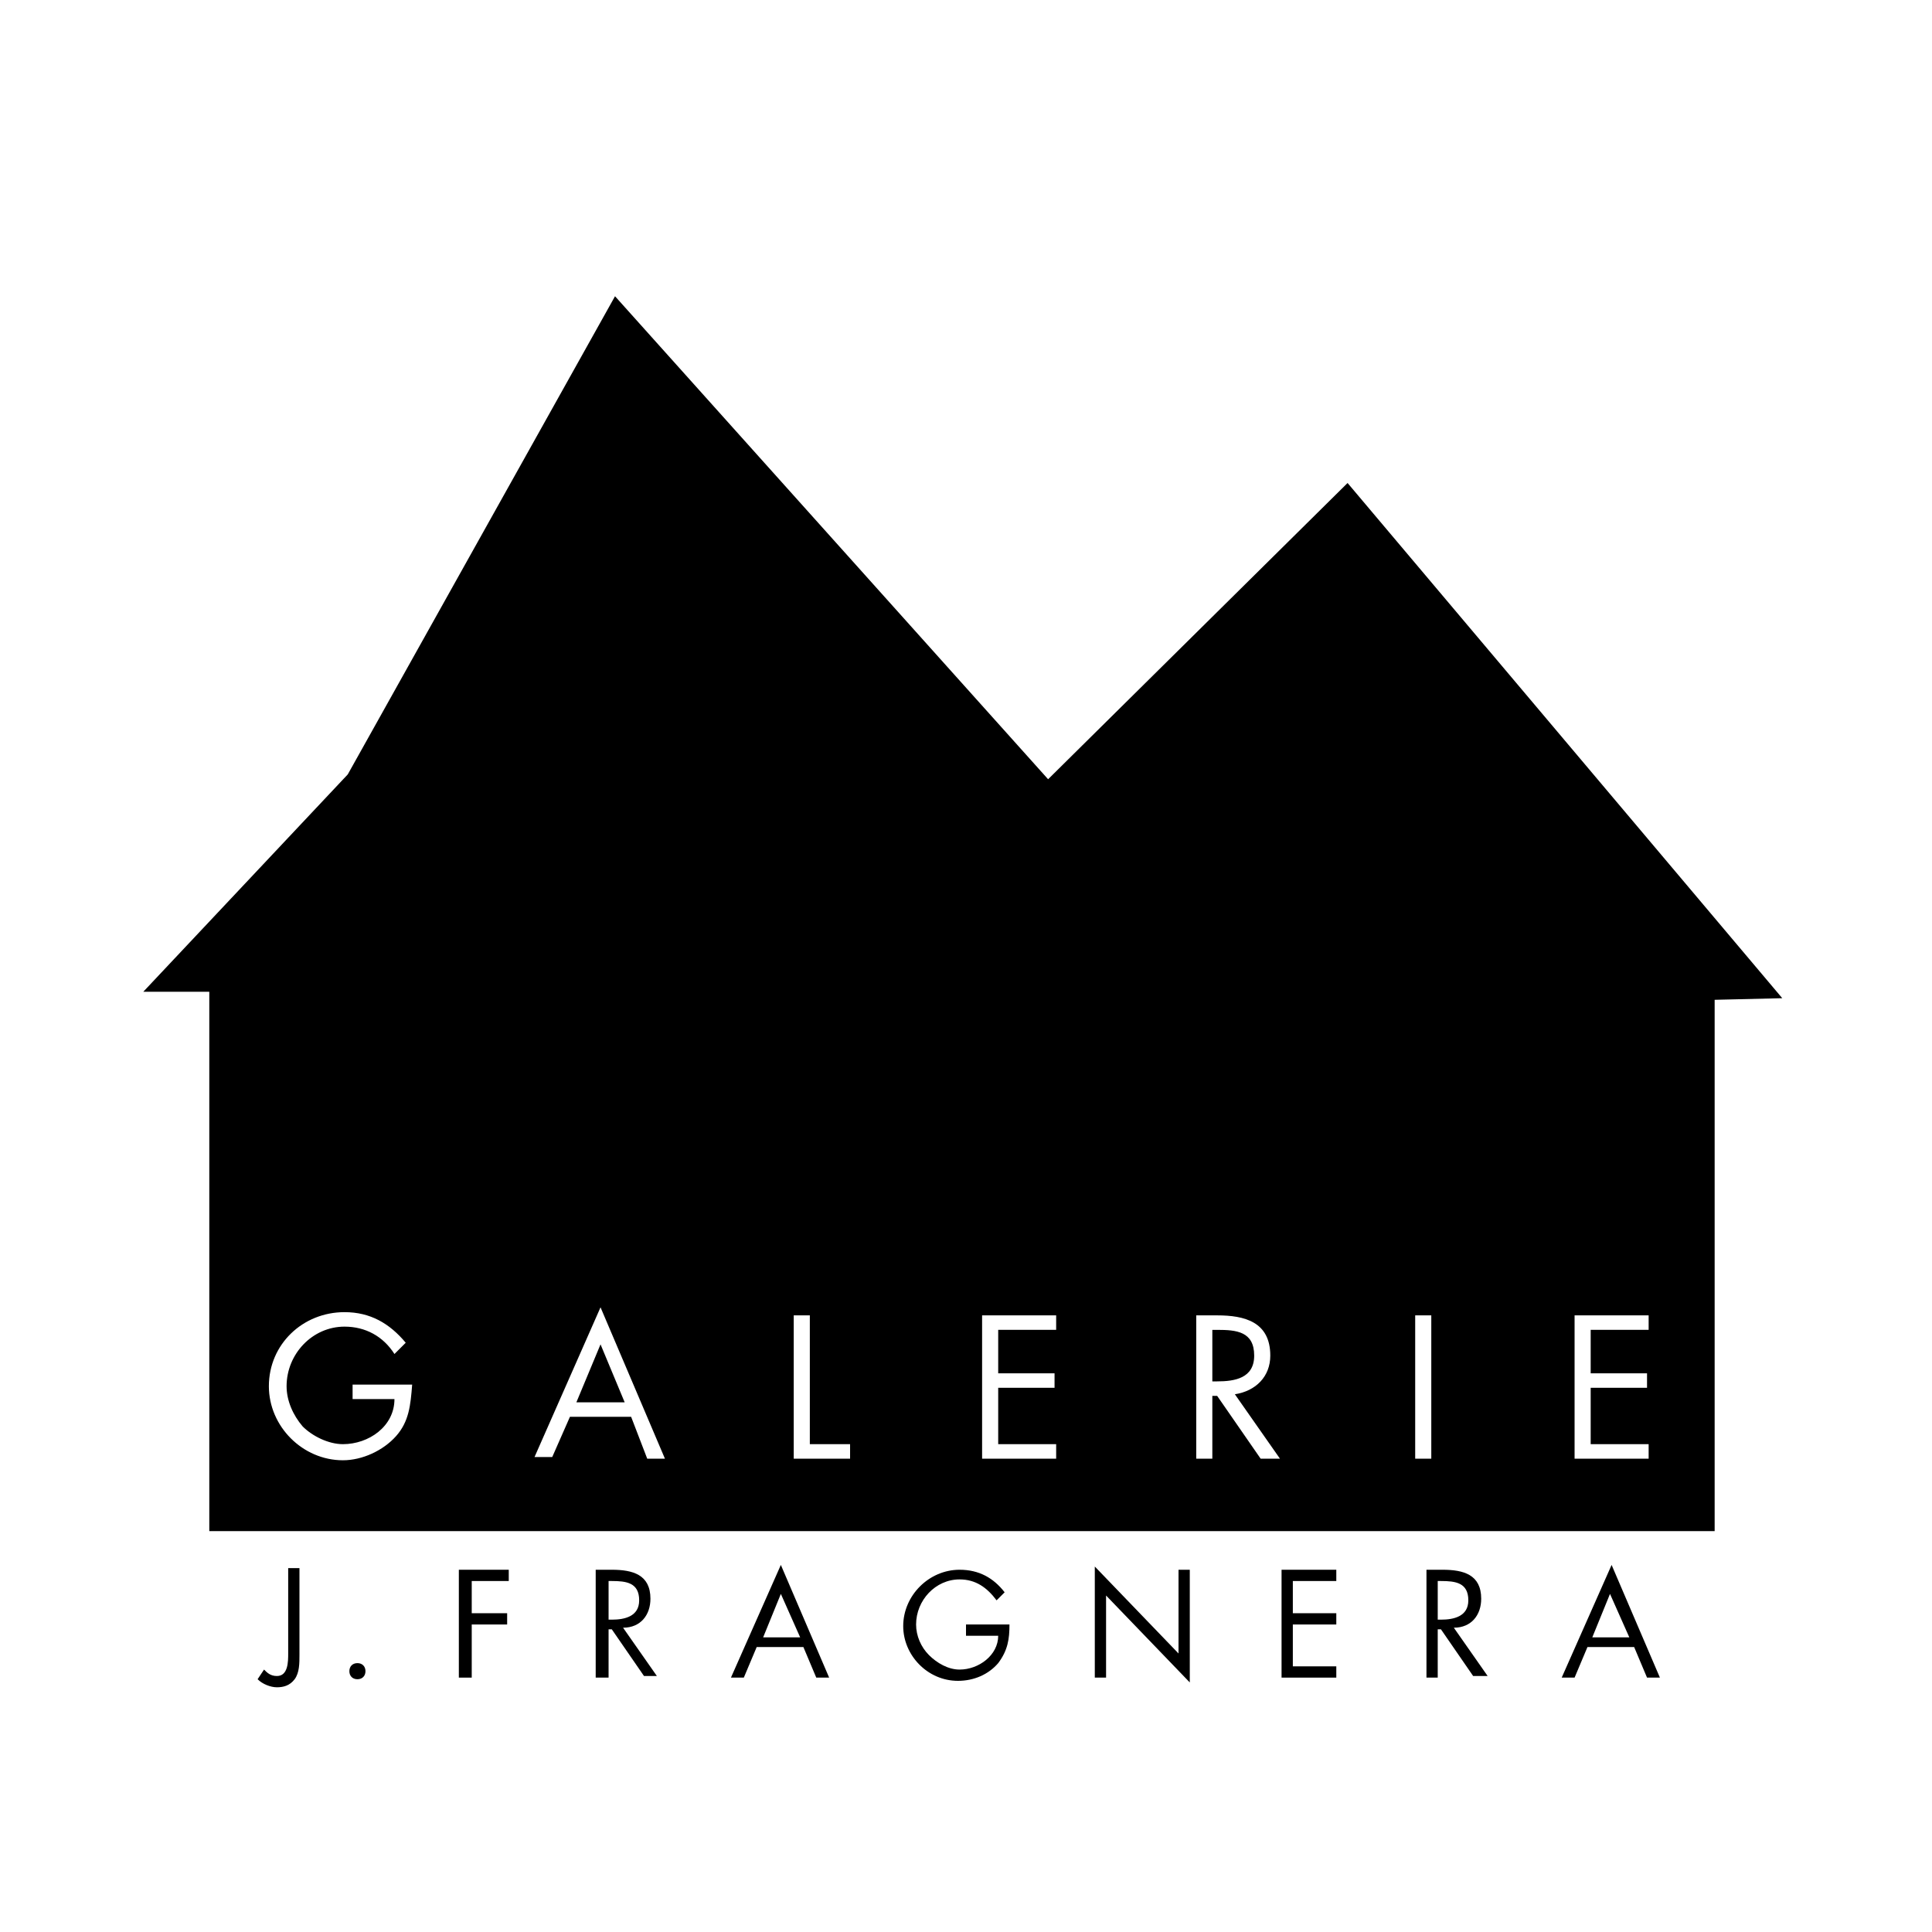 <?xml version="1.0" encoding="utf-8"?>
<!-- Generator: Adobe Illustrator 21.0.2, SVG Export Plug-In . SVG Version: 6.00 Build 0)  -->
<svg version="1.1" id="Vrstva_1" xmlns="http://www.w3.org/2000/svg" xmlns:xlink="http://www.w3.org/1999/xlink" x="0px" y="0px"
	 viewBox="0 0 120 120" style="enable-background:new 0 0 120 120;" xml:space="preserve">
<style type="text/css">
	.st0{fill:#FFFFFF;}
	.st1{fill:none;stroke:#000000;stroke-width:0.159;}
	.st2{clip-path:url(#SVGID_2_);}
</style>
<g>
	<path d="M18.6,102.8c0,0.5,0,1.1-0.3,1.5c-0.3,0.4-0.7,0.5-1.1,0.5c-0.4,0-0.9-0.2-1.2-0.5l0.4-0.6c0.2,0.2,0.4,0.4,0.8,0.4
		c0.7,0,0.7-0.9,0.7-1.4v-5.3h0.7V102.8z"/>
	<path d="M22.7,103.8c0,0.3-0.2,0.5-0.5,0.5c-0.3,0-0.5-0.2-0.5-0.5c0-0.3,0.2-0.5,0.5-0.5C22.5,103.3,22.7,103.5,22.7,103.8"/>
	<polygon points="28.5,97.5 28.5,104.2 29.3,104.2 29.3,100.9 31.5,100.9 31.5,100.2 29.3,100.2 29.3,98.2 31.6,98.2 31.6,97.5 	"/>
	<path d="M37.8,100.6H38c0.8,0,1.7-0.2,1.7-1.2c0-1.1-0.8-1.2-1.7-1.2h-0.2V100.6z M37.8,104.2H37v-6.7h1c1.3,0,2.4,0.3,2.4,1.8
		c0,1-0.6,1.8-1.7,1.8l2.1,3H40l-2-2.9h-0.2V104.2z"/>
	<path d="M48.5,99l-1.1,2.7h2.3L48.5,99z M47,102.3l-0.8,1.9h-0.8l3.1-7l3,7h-0.8l-0.8-1.9H47z"/>
	<path d="M62.7,100.9c0,0.9-0.1,1.6-0.7,2.4c-0.6,0.7-1.5,1.1-2.5,1.1c-1.9,0-3.4-1.6-3.4-3.4c0-1.9,1.6-3.5,3.5-3.5
		c1.2,0,2.1,0.5,2.8,1.4l-0.5,0.5c-0.6-0.8-1.3-1.3-2.3-1.3c-1.5,0-2.7,1.3-2.7,2.8c0,0.7,0.3,1.4,0.8,1.9c0.5,0.5,1.2,0.9,1.9,0.9
		c1.2,0,2.4-0.9,2.4-2.1h-2v-0.7H62.7z"/>
	<polygon points="68,97.3 73.2,102.7 73.2,97.5 73.9,97.5 73.9,104.5 68.7,99.1 68.7,104.2 68,104.2 	"/>
	<polygon points="79.6,97.5 79.6,104.2 83,104.2 83,103.5 80.3,103.5 80.3,100.9 83,100.9 83,100.2 80.3,100.2 80.3,98.2 83,98.2 
		83,97.5 	"/>
	<path d="M89.3,100.6h0.2c0.8,0,1.7-0.2,1.7-1.2c0-1.1-0.8-1.2-1.7-1.2h-0.2V100.6z M89.3,104.2h-0.7v-6.7h1c1.3,0,2.4,0.3,2.4,1.8
		c0,1-0.6,1.8-1.7,1.8l2.1,3h-0.9l-2-2.9h-0.2V104.2z"/>
	<path d="M100,99l-1.1,2.7h2.3L100,99z M98.6,102.3l-0.8,1.9H97l3.1-7l3,7h-0.8l-0.8-1.9H98.6z"/>
	<path d="M35.8,87.1h3l-1.5-3.6L35.8,87.1z M75.6,85.8c1.1,0,2.3-0.2,2.3-1.6c0-1.5-1.1-1.6-2.3-1.6h-0.3v3.2H75.6z M102.4,90.6
		h-4.6v-8.9h4.6v0.9h-3.6v2.7h3.5v0.9h-3.5v3.5h3.6V90.6z M88.9,90.6h-1v-8.9h1V90.6z M76.7,86.6l2.8,4h-1.2l-2.7-3.9h-0.3v3.9h-1
		v-8.9h1.3c1.7,0,3.3,0.4,3.3,2.5C78.9,85.5,78,86.4,76.7,86.6 M65.6,90.6h-4.6v-8.9h4.6v0.9h-3.6v2.7h3.5v0.9h-3.5v3.5h3.6V90.6z
		 M52.8,90.6h-3.5v-8.9h1v8h2.5V90.6z M41.3,90.6h-1.1L39.2,88h-3.8l-1.1,2.5h-1.1l4.1-9.3L41.3,90.6z M24.6,89.2
		c-0.8,0.9-2.1,1.5-3.3,1.5c-2.5,0-4.6-2.1-4.6-4.6c0-2.6,2.1-4.6,4.7-4.6c1.6,0,2.8,0.7,3.8,1.9l-0.7,0.7c-0.7-1.1-1.8-1.7-3.1-1.7
		c-2,0-3.6,1.7-3.6,3.7c0,0.9,0.4,1.8,1,2.5c0.6,0.6,1.6,1.1,2.5,1.1c1.6,0,3.2-1.1,3.2-2.8h-2.6v-0.9h3.7
		C25.5,87.3,25.4,88.3,24.6,89.2 M110.7,62l-27-32L65.1,48.4L38.2,18.4L21.6,48.1L8.9,61.6H13v33.5h93.5V62.1L110.7,62z"/>
</g>
</svg>
